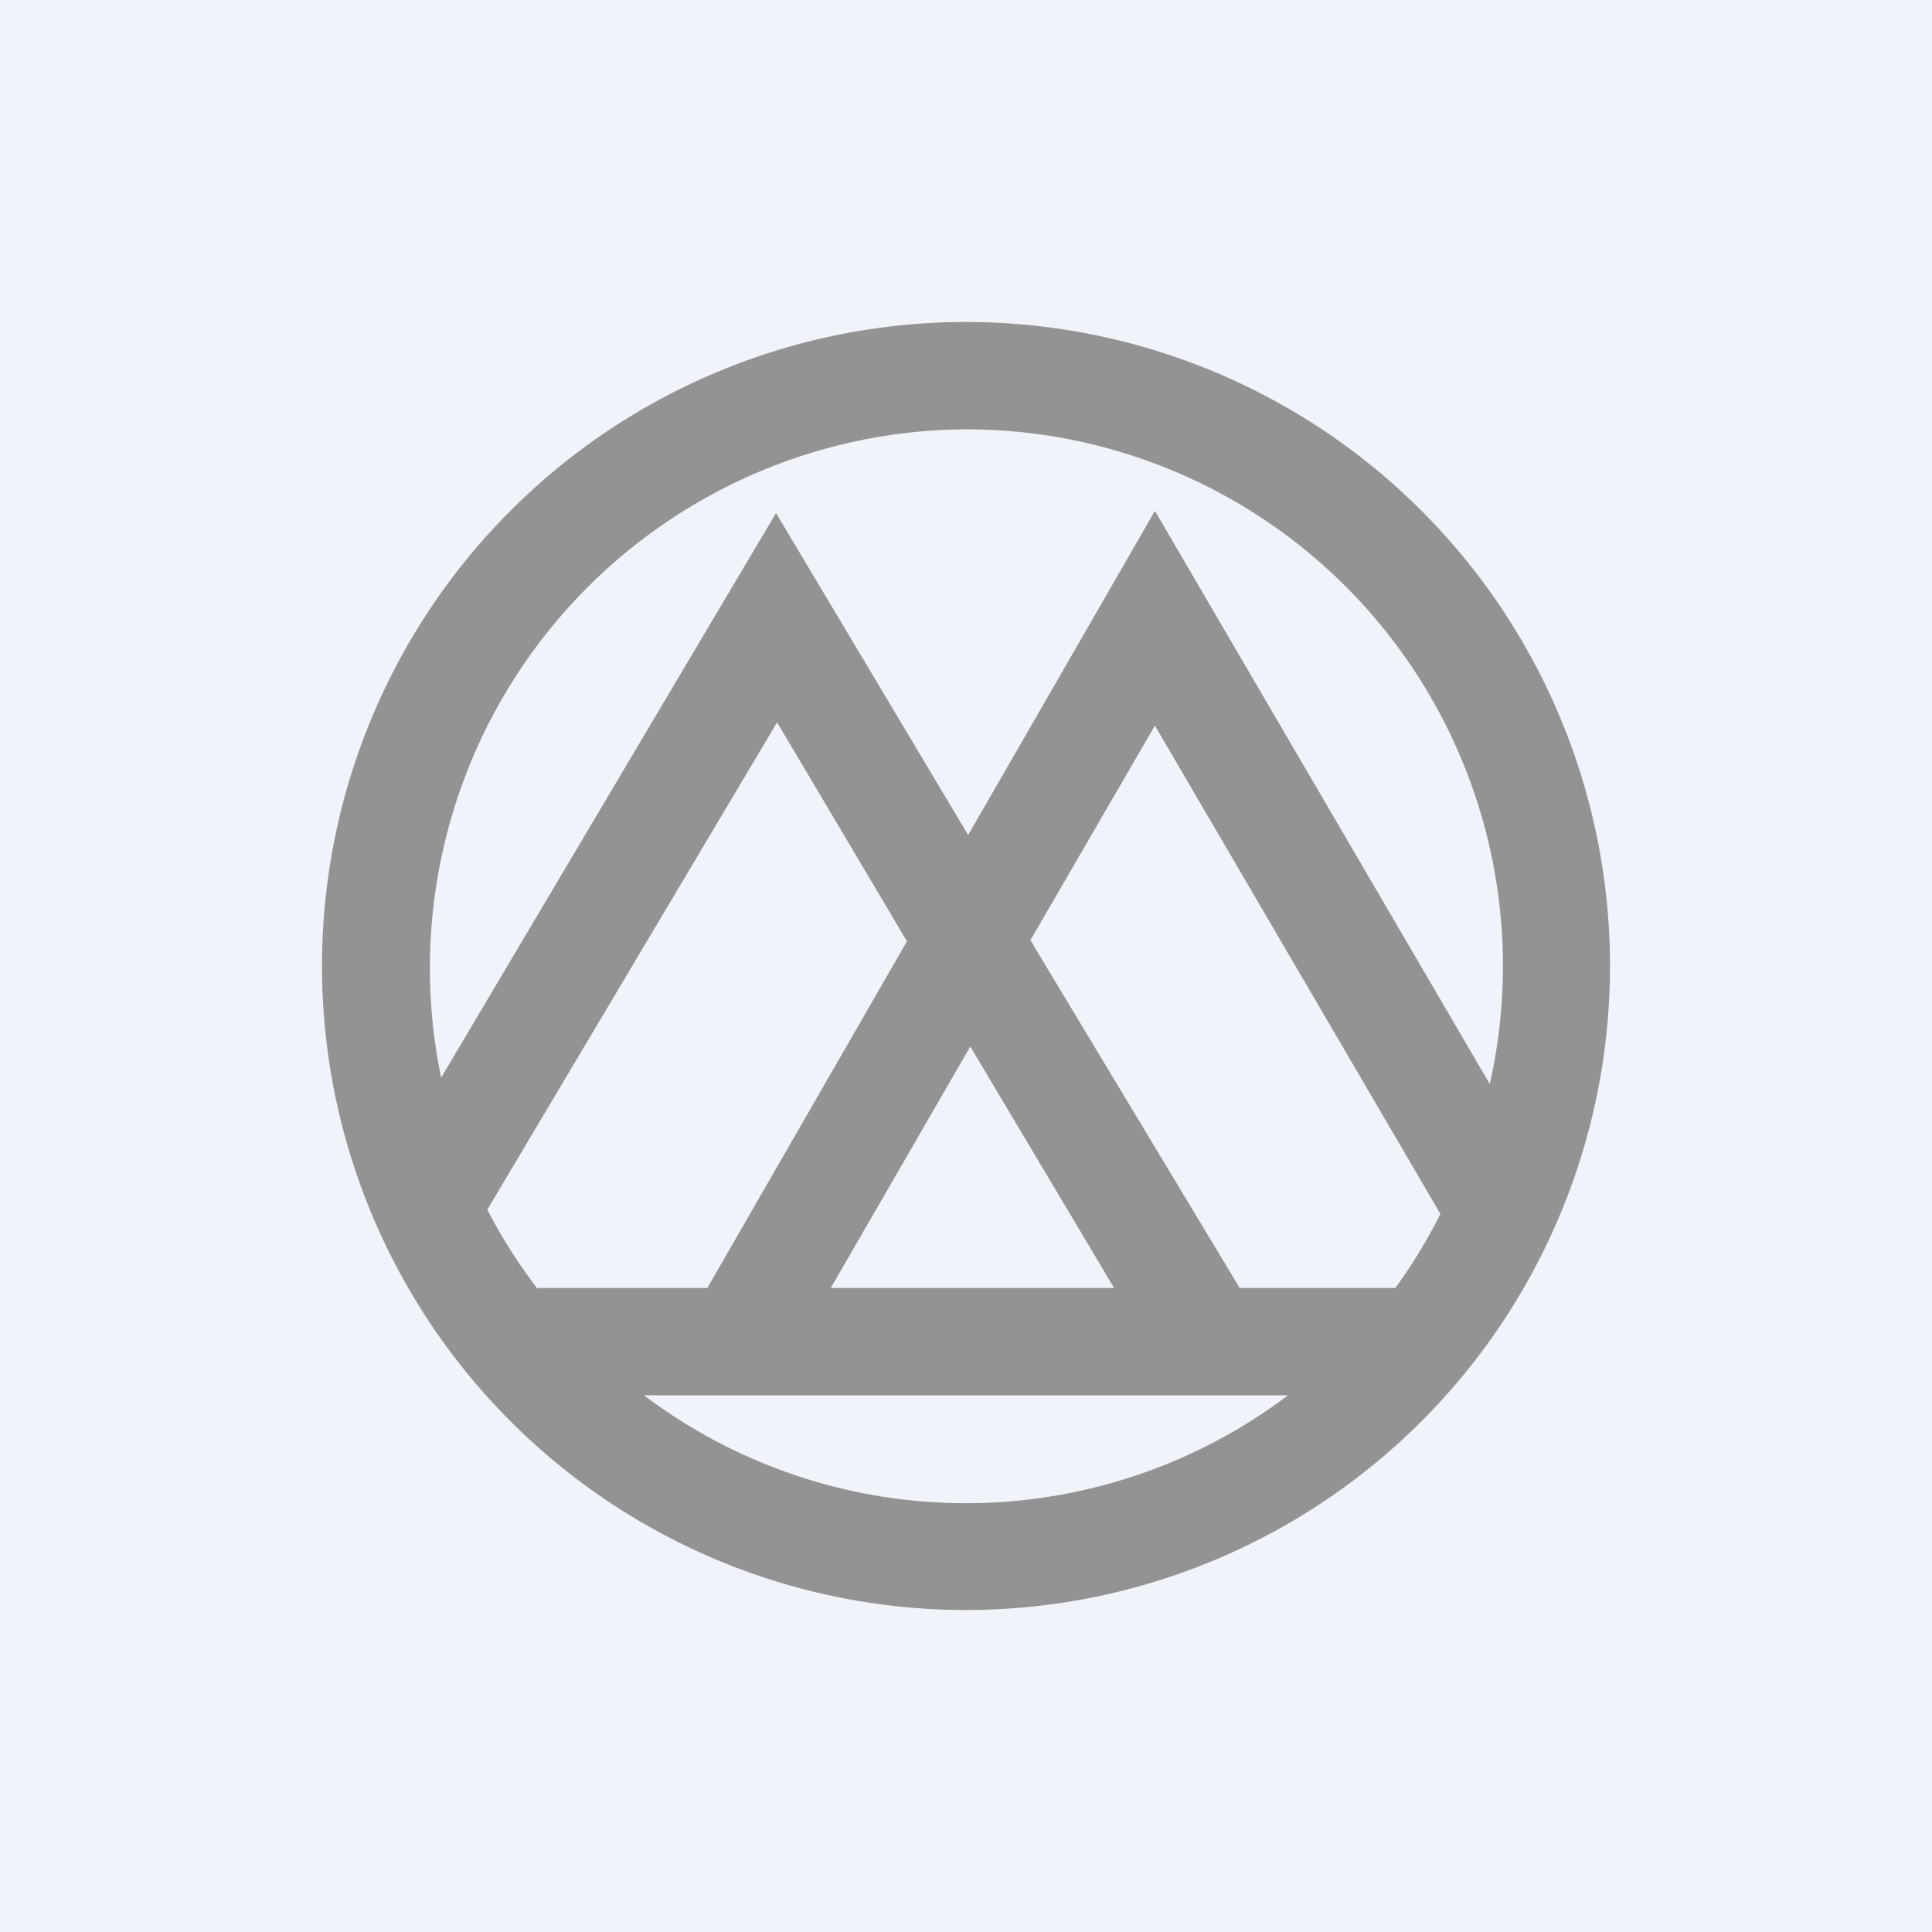 <!-- by TradingView --><svg xmlns="http://www.w3.org/2000/svg" width="18" height="18"><path fill="#F0F3FA" d="M0 0h18v18H0z"/><path fill-rule="evenodd" d="M12 13a4.98 4.98 0 01-6 0h6zm1-1h-1.45L9.6 8.76l1.16-2 2.66 4.55A5 5 0 0113 12zm.88-1.9l-3.12-5.34-1.74 3.02-1.79-3-3.12 5.26A5.02 5.02 0 019 4a5 5 0 014.88 6.1zM8.45 8.77L7.24 6.73l-2.7 4.54a5 5 0 00.47.74V12h1.58l1.86-3.23zM7.75 12h2.63L9.04 9.75 7.74 12zM15 9A6 6 0 113 9a6 6 0 0112 0z" fill="#939393"/></svg>